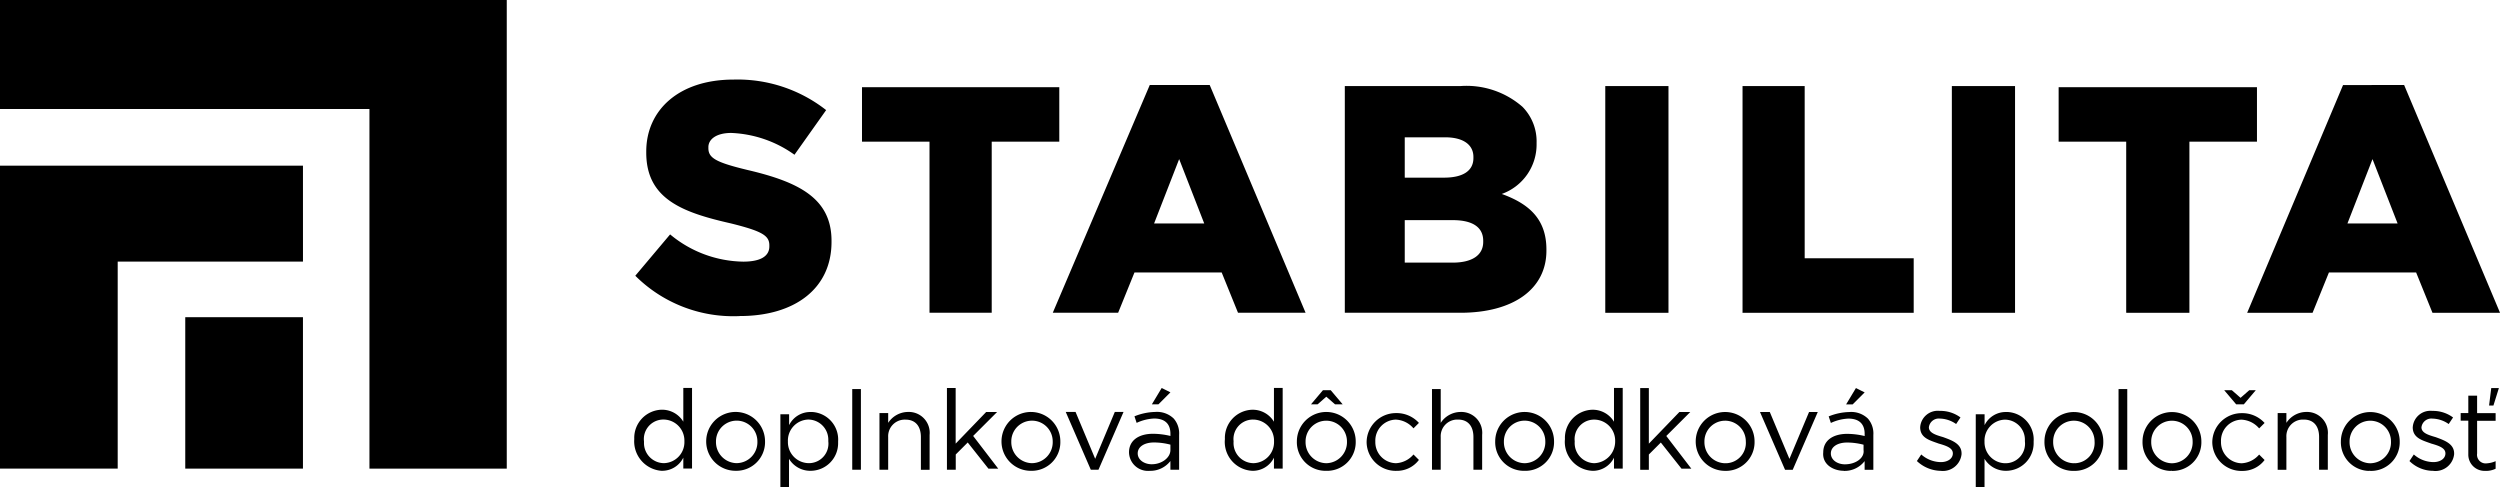 <svg xmlns="http://www.w3.org/2000/svg" width="190.337" height="37.093" viewBox="0 0 190.337 37.093">
  <g id="logo-stabilita" transform="translate(-149.888 -529.151)">
    <path id="Path_1" data-name="Path 1" d="M290.04,619.921a1.794,1.794,0,0,0,1.66-1v.83h.664v-6.139H291.7v2.572a1.886,1.886,0,0,0-1.66-.912,2.146,2.146,0,0,0-2.075,2.216v.024h0a2.25,2.25,0,0,0,2.074,2.411Zm.166-.581a1.533,1.533,0,0,1-1.5-1.566c0-.031,0-.063,0-.094h0a1.484,1.484,0,0,1,1.3-1.65,1.465,1.465,0,0,1,.2-.01,1.6,1.6,0,0,1,1.577,1.614c0,.015,0,.03,0,.046h0a1.6,1.6,0,0,1-1.53,1.659Zm5.476.581a2.181,2.181,0,0,0,2.24-2.12c0-.04,0-.08,0-.12h0a2.24,2.24,0,0,0-4.48,0h0a2.231,2.231,0,0,0,2.222,2.24Zm.083-.581a1.6,1.6,0,0,1-1.578-1.612c0-.016,0-.032,0-.048h0a1.576,1.576,0,1,1,3.153,0h0a1.594,1.594,0,0,1-1.529,1.658Zm3.318,1.826h.664V619.01a1.885,1.885,0,0,0,1.66.912,2.1,2.1,0,0,0,2.079-2.115c0-.042,0-.083,0-.125h0a2.1,2.1,0,0,0-1.95-2.235c-.04,0-.08,0-.121,0a1.793,1.793,0,0,0-1.66,1v-.83h-.664v5.563Zm2.158-1.826a1.6,1.6,0,0,1-1.578-1.614c0-.015,0-.03,0-.046h0a1.6,1.6,0,0,1,1.53-1.659h.046a1.533,1.533,0,0,1,1.5,1.566c0,.031,0,.063,0,.094h0a1.484,1.484,0,0,1-1.3,1.649A1.422,1.422,0,0,1,301.241,619.341Zm3.4.5h.58V613.7h-.66v6.14Zm1.992,0h.664V617.35a1.263,1.263,0,0,1,1.2-1.323,1.223,1.223,0,0,1,.129,0c.746,0,1.162.5,1.162,1.328v2.49h.664v-2.66a1.59,1.59,0,0,0-1.429-1.737,1.555,1.555,0,0,0-.231-.006,1.822,1.822,0,0,0-1.494.83v-.747h-.664v4.314Zm5.144,0h.665v-1.161l.912-.912,1.576,1.992h.746l-1.909-2.49,1.826-1.825h-.834l-2.324,2.41v-4.236h-.664v6.223Zm6.388.083a2.181,2.181,0,0,0,2.24-2.12c0-.04,0-.08,0-.12h0a2.24,2.24,0,0,0-4.48,0h0a2.231,2.231,0,0,0,2.222,2.24h.019Zm.083-.581a1.6,1.6,0,0,1-1.577-1.612c0-.016,0-.032,0-.048h0a1.576,1.576,0,1,1,3.153,0h0a1.594,1.594,0,0,1-1.528,1.658Zm4.48.5h.58l1.908-4.4h-.664l-1.494,3.568-1.494-3.568h-.747l1.908,4.4Zm4.48.083a1.929,1.929,0,0,0,1.576-.747v.664h.664v-2.655a1.719,1.719,0,0,0-.414-1.245,1.824,1.824,0,0,0-1.41-.5,4.409,4.409,0,0,0-1.576.332l.166.5a3.481,3.481,0,0,1,1.328-.332c.83,0,1.244.415,1.244,1.162v.166a5.757,5.757,0,0,0-1.327-.166c-1.078,0-1.826.5-1.826,1.41h0a1.441,1.441,0,0,0,1.465,1.416q.056,0,.111-.006Zm.166-.5c-.581,0-1.078-.332-1.078-.83h0c0-.5.5-.83,1.244-.83a5.03,5.03,0,0,1,1.245.166v.415C328.787,618.925,328.123,619.423,327.376,619.423Zm0-4.564h.5l.912-.912-.664-.332Zm7.634,5.062a1.793,1.793,0,0,0,1.66-1v.83h.664v-6.139h-.664v2.572a1.886,1.886,0,0,0-1.66-.912,2.146,2.146,0,0,0-2.075,2.216v.024h0a2.2,2.2,0,0,0,1.974,2.4l.1.008Zm.083-.581a1.533,1.533,0,0,1-1.5-1.566c0-.031,0-.063.005-.094h0a1.483,1.483,0,0,1,1.3-1.65,1.465,1.465,0,0,1,.2-.01,1.6,1.6,0,0,1,1.578,1.614c0,.015,0,.03,0,.046h0a1.6,1.6,0,0,1-1.53,1.659Zm4.4-4.48h.5l.664-.581.664.581h.581l-.912-1.078H340.4l-.912,1.078Zm1.162,5.062a2.181,2.181,0,0,0,2.24-2.12q0-.06,0-.121h0a2.24,2.24,0,0,0-4.48,0h0a2.181,2.181,0,0,0,2.12,2.24C340.572,619.923,340.612,619.923,340.652,619.922Zm0-.58a1.6,1.6,0,0,1-1.578-1.612c0-.016,0-.032,0-.048h0a1.576,1.576,0,1,1,3.152,0h0a1.6,1.6,0,0,1-1.528,1.659Zm5.31.58a2.088,2.088,0,0,0,1.742-.83l-.414-.414a1.874,1.874,0,0,1-1.328.664,1.6,1.6,0,0,1-1.577-1.612c0-.016,0-.032,0-.048h0a1.6,1.6,0,0,1,1.529-1.658h.048a1.874,1.874,0,0,1,1.328.664l.414-.414a2.287,2.287,0,0,0-1.742-.747,2.231,2.231,0,0,0-2.24,2.222v.019h0a2.215,2.215,0,0,0,2.241,2.156Zm2.738-.083h.664v-2.49a1.263,1.263,0,0,1,1.194-1.328c.044,0,.089,0,.134,0,.746,0,1.162.5,1.162,1.328v2.49h.664v-2.655a1.59,1.59,0,0,0-1.429-1.737,1.555,1.555,0,0,0-.231-.006,1.822,1.822,0,0,0-1.494.83V613.7H348.7v6.14Zm7.052.083a2.181,2.181,0,0,0,2.24-2.12q0-.06,0-.121h0a2.24,2.24,0,0,0-4.48,0h0a2.181,2.181,0,0,0,2.121,2.24c.04,0,.081,0,.121,0Zm0-.58a1.6,1.6,0,0,1-1.578-1.612c0-.016,0-.032,0-.048h0a1.576,1.576,0,0,1,3.153-.006v.006h0a1.6,1.6,0,0,1-1.529,1.659Zm5.144.58a1.793,1.793,0,0,0,1.66-1v.83h.664v-6.14h-.664v2.572a1.886,1.886,0,0,0-1.66-.912,2.146,2.146,0,0,0-2.075,2.216v.024h0a2.2,2.2,0,0,0,1.974,2.4l.1.008Zm.166-.58a1.533,1.533,0,0,1-1.5-1.566c0-.031,0-.063.005-.094h0a1.483,1.483,0,0,1,1.3-1.649,1.525,1.525,0,0,1,.2-.01,1.6,1.6,0,0,1,1.578,1.614c0,.015,0,.031,0,.046h0A1.649,1.649,0,0,1,361.063,619.342Zm3.484.5h.664v-1.162l.912-.912,1.576,1.992h.748l-1.908-2.49,1.826-1.825h-.83l-2.324,2.41v-4.236h-.658v6.223Zm6.472.083a2.181,2.181,0,0,0,2.24-2.12q0-.06,0-.121h0a2.24,2.24,0,0,0-4.48,0h0a2.231,2.231,0,0,0,2.222,2.24Zm0-.58a1.6,1.6,0,0,1-1.577-1.612c0-.016,0-.032,0-.048h0a1.576,1.576,0,1,1,3.152-.006v.006h0a1.547,1.547,0,0,1-1.429,1.656C371.118,619.341,371.068,619.343,371.019,619.342Zm4.564.5h.581l1.908-4.4h-.664l-1.494,3.568-1.494-3.568h-.746l1.908,4.4Zm4.48.083a1.927,1.927,0,0,0,1.576-.746v.664h.664v-2.655a1.719,1.719,0,0,0-.414-1.245,1.824,1.824,0,0,0-1.41-.5,4.412,4.412,0,0,0-1.576.332l.166.5a3.479,3.479,0,0,1,1.328-.332c.83,0,1.244.415,1.244,1.162v.166a5.758,5.758,0,0,0-1.328-.166c-1.078,0-1.825.5-1.825,1.41h0C378.4,619.424,379.234,619.922,380.063,619.922Zm.084-.5c-.581,0-1.078-.332-1.078-.83h0c0-.5.5-.83,1.244-.83a5.028,5.028,0,0,1,1.244.166v.414c.084.58-.58,1.078-1.41,1.078Zm.083-4.564h.5l.912-.912-.664-.332Zm7.218,5.062a1.429,1.429,0,0,0,1.571-1.271c0-.019,0-.038,0-.057h0c0-.746-.746-1-1.41-1.244-.581-.166-1.078-.332-1.078-.746h0a.76.76,0,0,1,.83-.664,2.237,2.237,0,0,1,1.244.415l.332-.5a2.551,2.551,0,0,0-1.576-.5,1.344,1.344,0,0,0-1.488,1.183c0,.02,0,.041-.005.061h0c0,.83.746,1,1.41,1.244.581.166,1.078.332,1.078.747h0c0,.414-.414.664-.912.664a2.275,2.275,0,0,1-1.494-.581l-.332.5a2.723,2.723,0,0,0,1.826.747Zm2.656,1.245h.664V619.01a1.885,1.885,0,0,0,1.66.912,2.1,2.1,0,0,0,2.079-2.115c0-.042,0-.083,0-.125h0a2.1,2.1,0,0,0-1.95-2.235c-.041,0-.083,0-.125,0a1.793,1.793,0,0,0-1.66,1v-.83H390.1v5.559Zm2.24-1.826a1.6,1.6,0,0,1-1.578-1.614c0-.015,0-.03,0-.046h0a1.6,1.6,0,0,1,1.53-1.659h.046a1.533,1.533,0,0,1,1.5,1.566c0,.031,0,.063,0,.094h0a1.484,1.484,0,0,1-1.3,1.649A1.425,1.425,0,0,1,392.344,619.341Zm5.227.581a2.181,2.181,0,0,0,2.24-2.12c0-.04,0-.08,0-.12h0a2.24,2.24,0,0,0-4.48,0h0a2.181,2.181,0,0,0,2.12,2.24c.041,0,.081,0,.121,0Zm0-.581a1.6,1.6,0,0,1-1.578-1.612c0-.016,0-.032,0-.048h0a1.576,1.576,0,1,1,3.153-.006v.006h0a1.546,1.546,0,0,1-1.429,1.656C397.669,619.34,397.62,619.342,397.571,619.341Zm3.4.5h.664V613.7h-.664Zm4.066.083a2.181,2.181,0,0,0,2.24-2.12c0-.04,0-.08,0-.12h0a2.24,2.24,0,0,0-4.48,0h0a2.181,2.181,0,0,0,2.12,2.24Q404.978,619.923,405.039,619.921Zm0-.581a1.6,1.6,0,0,1-1.578-1.612c0-.016,0-.032,0-.048h0a1.576,1.576,0,1,1,3.153-.006v.006h0a1.594,1.594,0,0,1-1.528,1.658Zm6.388-5.563h-.5l-.664.581-.664-.581h-.581l.912,1.078h.581l.912-1.078Zm-1.077,6.144a2.087,2.087,0,0,0,1.742-.83l-.414-.415a1.873,1.873,0,0,1-1.328.664,1.6,1.6,0,0,1-1.577-1.612c0-.016,0-.032,0-.048h0a1.6,1.6,0,0,1,1.529-1.659h.048a1.873,1.873,0,0,1,1.328.664l.414-.414a2.285,2.285,0,0,0-1.742-.746,2.231,2.231,0,0,0-2.24,2.221v.019h0a2.215,2.215,0,0,0,2.24,2.158Zm2.738-.083h.664V617.35a1.263,1.263,0,0,1,1.195-1.328q.067,0,.133,0c.747,0,1.162.5,1.162,1.328v2.49h.664v-2.655a1.59,1.59,0,0,0-1.429-1.737,1.55,1.55,0,0,0-.231-.006,1.823,1.823,0,0,0-1.494.83v-.747h-.664v4.314Zm7.052.083a2.18,2.18,0,0,0,2.24-2.118c0-.041,0-.082,0-.122h0a2.24,2.24,0,0,0-4.48,0h0a2.181,2.181,0,0,0,2.12,2.24C420.06,619.922,420.1,619.922,420.141,619.921Zm0-.581a1.6,1.6,0,0,1-1.578-1.612c0-.016,0-.032,0-.048h0a1.576,1.576,0,1,1,3.153-.006v.006h0a1.594,1.594,0,0,1-1.529,1.658Zm4.812.581a1.429,1.429,0,0,0,1.571-1.27c0-.019,0-.038,0-.057h0c0-.747-.746-1-1.41-1.244-.581-.166-1.078-.332-1.078-.747h0a.759.759,0,0,1,.83-.664,2.233,2.233,0,0,1,1.244.414l.332-.5a2.554,2.554,0,0,0-1.576-.5,1.345,1.345,0,0,0-1.488,1.183c0,.02,0,.041-.006.061h0c0,.83.747,1,1.41,1.244.581.166,1.079.332,1.079.746h0c0,.414-.415.664-.912.664a2.278,2.278,0,0,1-1.494-.581l-.332.5a2.575,2.575,0,0,0,1.826.746Zm4.232-4.978h.332l.414-1.328h-.581Zm-.249,4.978a1.655,1.655,0,0,0,.747-.166v-.576a1.955,1.955,0,0,1-.664.166.657.657,0,0,1-.746-.746v-2.493h1.41v-.581h-1.41V614.2H427.6v1.328h-.581v.58h.581v2.572a1.233,1.233,0,0,0,1.218,1.248c.036,0,.073,0,.109,0Z" transform="translate(-89.788 -54.927)"/>
    <path id="Path_2" data-name="Path 2" d="M296.17,564.467c4.148,0,6.97-2.074,6.97-5.642v-.083c0-3.236-2.49-4.48-6.389-5.393-2.41-.581-2.986-.912-2.986-1.66v-.083c0-.581.581-1.078,1.742-1.078a8.853,8.853,0,0,1,4.812,1.66l2.411-3.4a10.923,10.923,0,0,0-7.058-2.323c-4.148,0-6.638,2.323-6.638,5.476v.087c0,3.568,2.821,4.564,6.472,5.393,2.323.581,2.9.912,2.9,1.66v.083c0,.746-.664,1.162-1.992,1.162a8.883,8.883,0,0,1-5.563-2.074L288.2,561.4a10.564,10.564,0,0,0,7.966,3.07Zm14.437-.249h4.729V551.191h5.145v-4.148H305.46v4.148H310.6v13.027Zm9.376,0h4.978l1.245-3.07h6.638l1.244,3.07h5.145l-7.3-17.339h-4.564l-7.384,17.339Zm7.716-6.8,1.908-4.9,1.908,4.9Zm14.437,6.8h8.878c4.066,0,6.554-1.825,6.554-4.729v-.084c0-2.323-1.328-3.484-3.4-4.232a4,4,0,0,0,2.652-3.816v-.084a3.747,3.747,0,0,0-1.078-2.738,6.479,6.479,0,0,0-4.729-1.576h-8.794v17.258Zm4.646-10.371V550.86h3.07c1.41,0,2.158.58,2.158,1.494v.083c0,1-.83,1.494-2.24,1.494h-2.986Zm0,6.472v-3.153h3.651c1.576,0,2.323.58,2.323,1.576v.083c0,1-.83,1.576-2.323,1.576h-3.651Zm15.267,3.9h4.812V546.96h-4.812Zm10.372,0h13.11V560.07h-8.3V546.96H372.5v17.258Zm16.014,0h4.812V546.96h-4.811v17.258Zm13.358,0h4.729V551.191h5.144v-4.148h-15.1v4.148h5.144v13.027Zm9.127,0H415.9l1.245-3.07h6.638l1.244,3.07h5.144l-7.3-17.339H418.22l-7.3,17.339Zm7.634-6.8,1.908-4.9,1.911,4.9Z" transform="translate(-89.944 -11.255)"/>
    <path id="Path_3" data-name="Path 3" d="M149.888,529.151H188.47V564.83H178.016V537.449H149.888Z" transform="translate(0)" fill-rule="evenodd"/>
    <path id="Path_4" data-name="Path 4" d="M199.182,609.728h-8.96V598.2h8.96Z" transform="translate(-26.229 -44.899)" fill-rule="evenodd"/>
    <path id="Path_5" data-name="Path 5" d="M172.954,565.216H149.888v23.066h8.961V572.52h14.106Z" transform="translate(0 -23.453)" fill-rule="evenodd"/>
  </g>
</svg>
